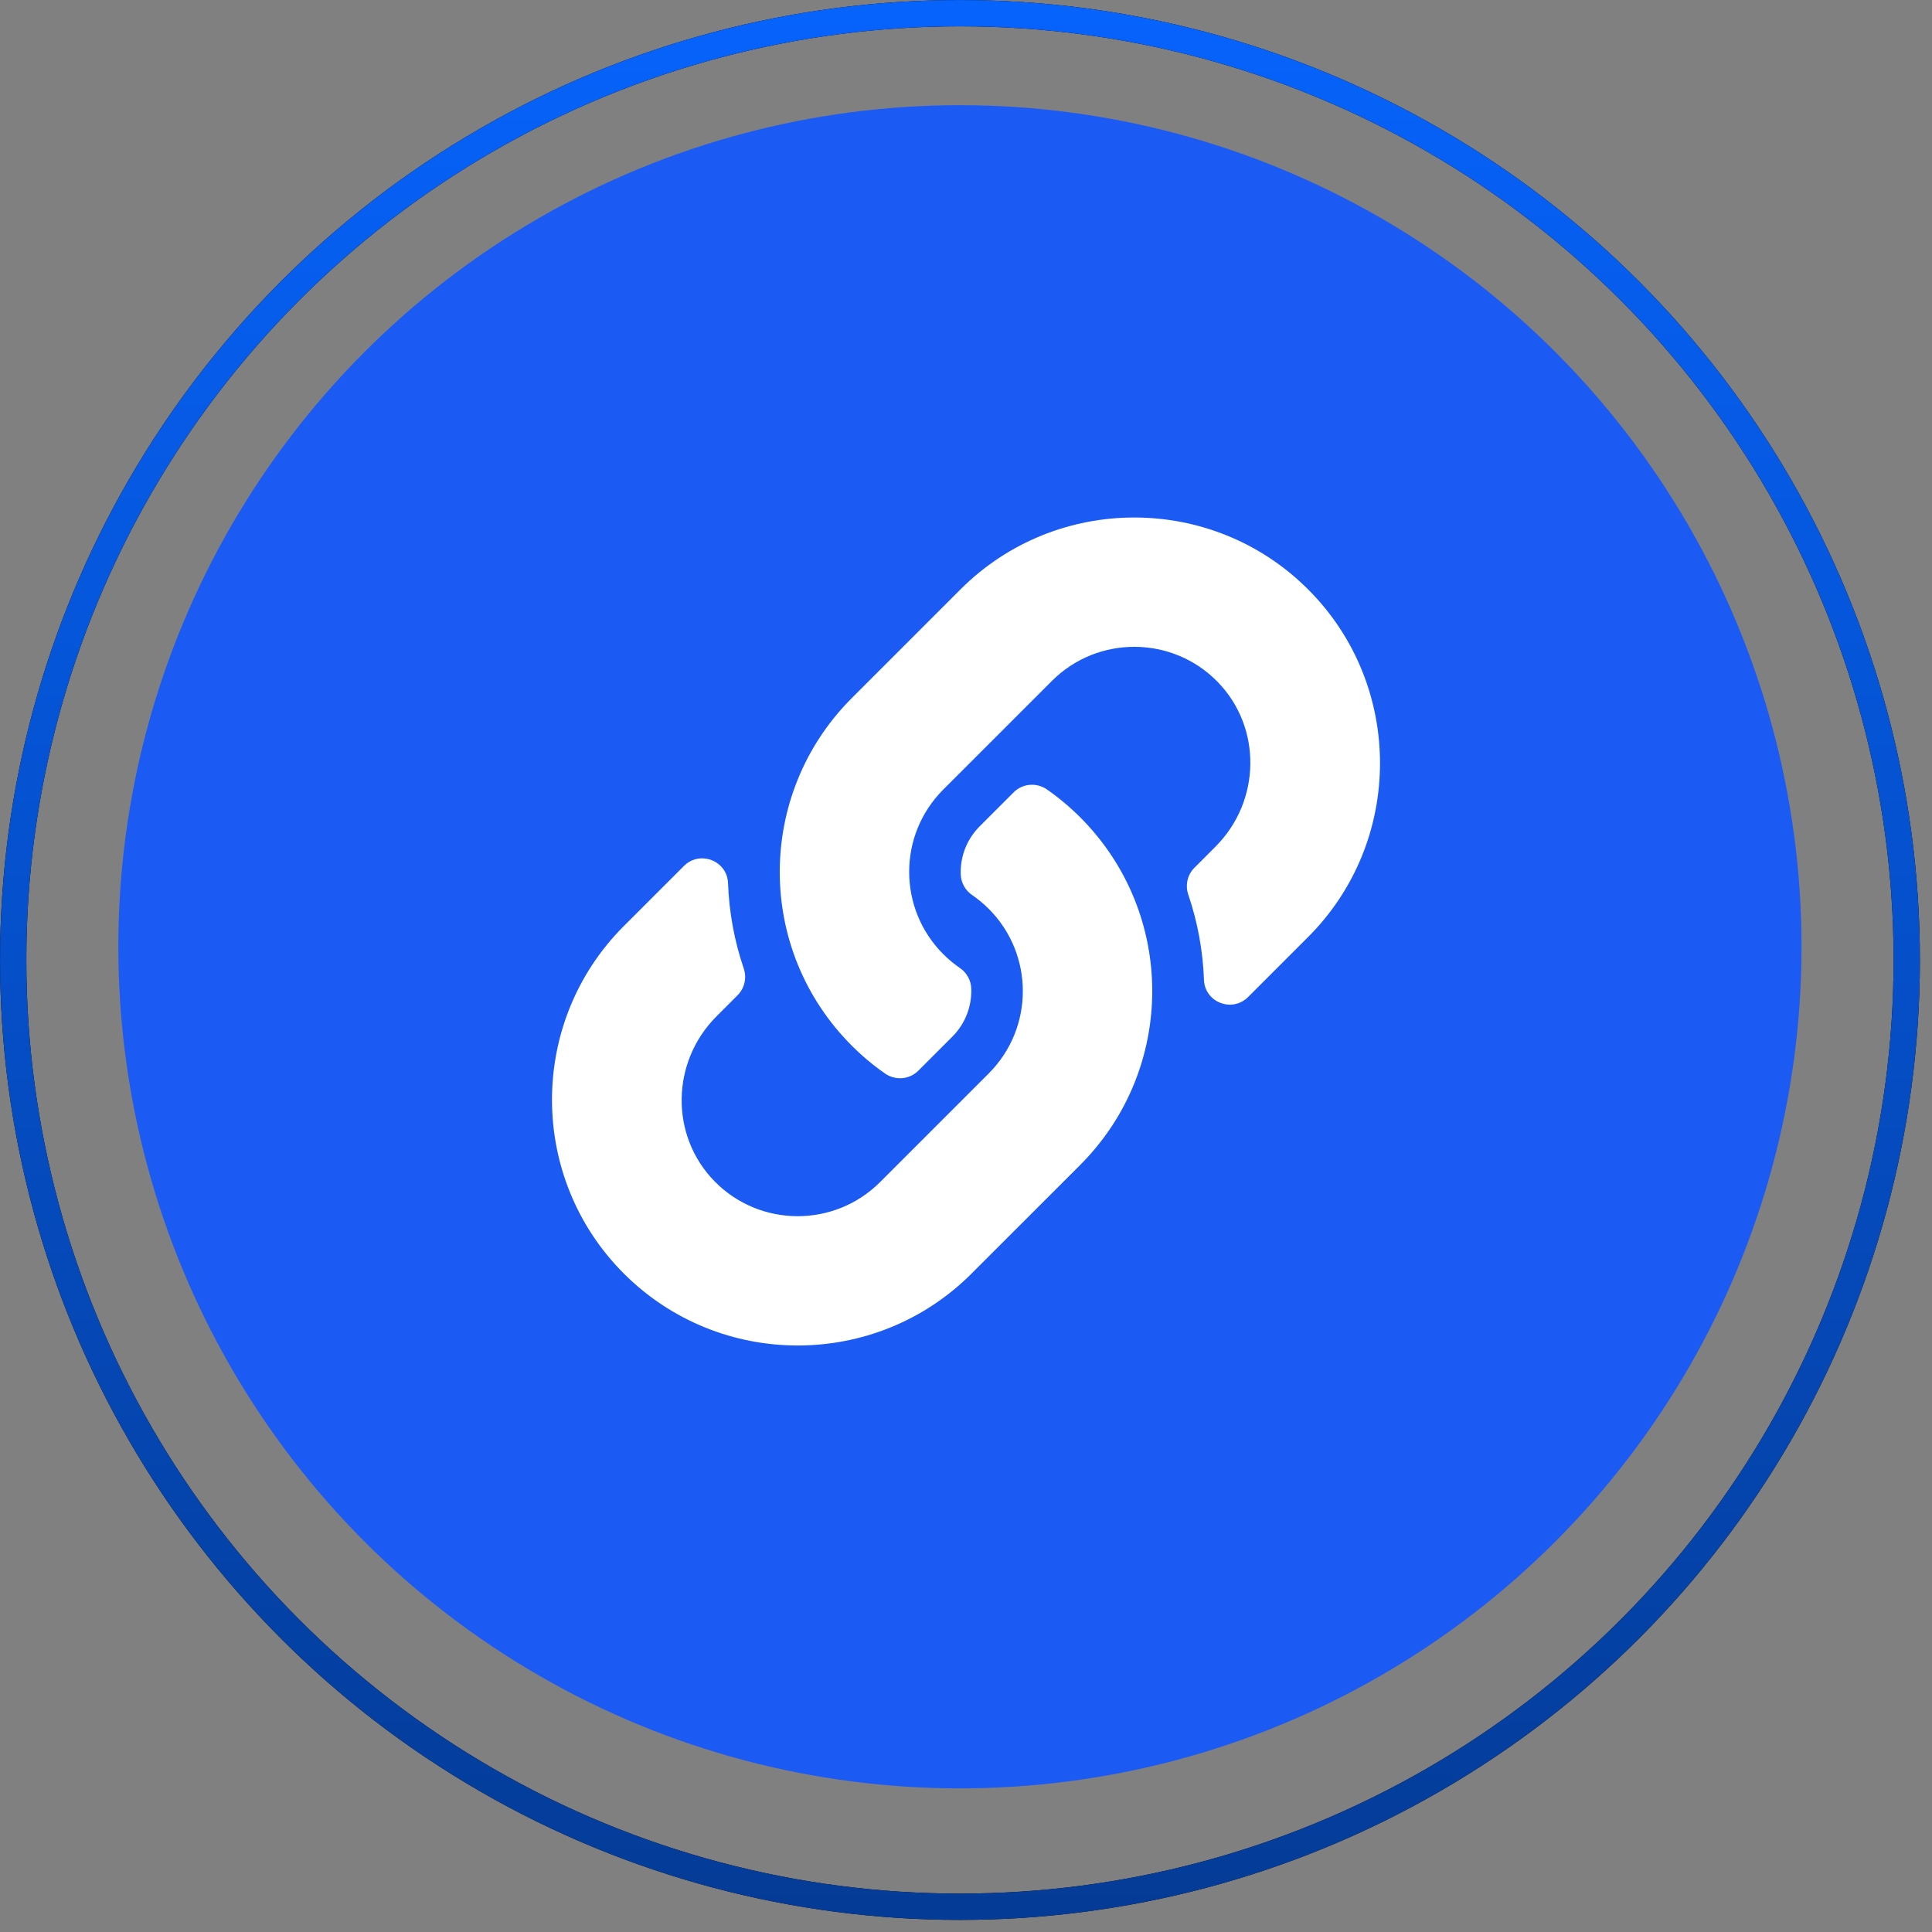 <svg width="56" height="56" viewBox="0 0 56 56" fill="none" xmlns="http://www.w3.org/2000/svg">
<rect x="0" y="0" width="56" height="56" fill="#808080" stroke="none"/>
<circle cx="27.824" cy="27.443" r="24.394" fill="#1C5AF4"/>
<circle cx="27.825" cy="27.825" r="27.443" stroke="black" stroke-width="0.762"/>
<circle cx="27.825" cy="27.825" r="27.443" stroke="url(#paint0_linear_2049_80001)" stroke-width="0.762"/>
<g clip-path="url(#clip0_2049_80001)">
<path d="M31.31 23.69C34.111 26.494 34.072 30.989 31.327 33.749C31.322 33.755 31.316 33.761 31.31 33.767L28.16 36.916C25.382 39.695 20.862 39.694 18.084 36.916C15.305 34.139 15.305 29.618 18.084 26.84L19.823 25.101C20.284 24.64 21.079 24.946 21.102 25.598C21.133 26.429 21.282 27.263 21.557 28.069C21.65 28.342 21.583 28.644 21.379 28.848L20.766 29.462C19.452 30.775 19.411 32.914 20.712 34.241C22.025 35.581 24.184 35.589 25.508 34.265L28.658 31.115C29.98 29.794 29.974 27.658 28.658 26.342C28.485 26.169 28.31 26.034 28.174 25.94C28.077 25.874 27.997 25.786 27.941 25.683C27.884 25.581 27.852 25.466 27.848 25.349C27.829 24.854 28.005 24.344 28.396 23.952L29.383 22.965C29.642 22.706 30.048 22.675 30.348 22.884C30.692 23.124 31.014 23.394 31.31 23.69ZM37.916 17.084C35.138 14.306 30.618 14.305 27.84 17.084L24.69 20.234C24.684 20.239 24.678 20.245 24.673 20.251C21.928 23.012 21.889 27.506 24.69 30.31C24.986 30.606 25.308 30.876 25.652 31.116C25.952 31.325 26.358 31.294 26.617 31.035L27.604 30.048C27.995 29.656 28.171 29.146 28.152 28.651C28.148 28.534 28.116 28.419 28.059 28.317C28.003 28.214 27.923 28.126 27.826 28.06C27.69 27.966 27.515 27.831 27.342 27.658C26.026 26.342 26.02 24.206 27.342 22.885L30.492 19.735C31.815 18.412 33.974 18.419 35.288 19.759C36.589 21.086 36.548 23.225 35.234 24.538L34.621 25.152C34.417 25.356 34.35 25.658 34.443 25.931C34.718 26.737 34.867 27.571 34.898 28.402C34.921 29.054 35.716 29.36 36.177 28.899L37.916 27.16C40.695 24.382 40.695 19.861 37.916 17.084Z" fill="white"/>
</g>
<defs>
<linearGradient id="paint0_linear_2049_80001" x1="27.825" y1="0" x2="27.825" y2="55.649" gradientUnits="userSpaceOnUse">
<stop stop-color="#0663FC"/>
<stop offset="1" stop-color="#043B96"/>
</linearGradient>
<clipPath id="clip0_2049_80001">
<rect width="24" height="24" fill="white" transform="translate(16 15)"/>
</clipPath>
</defs>
</svg>
